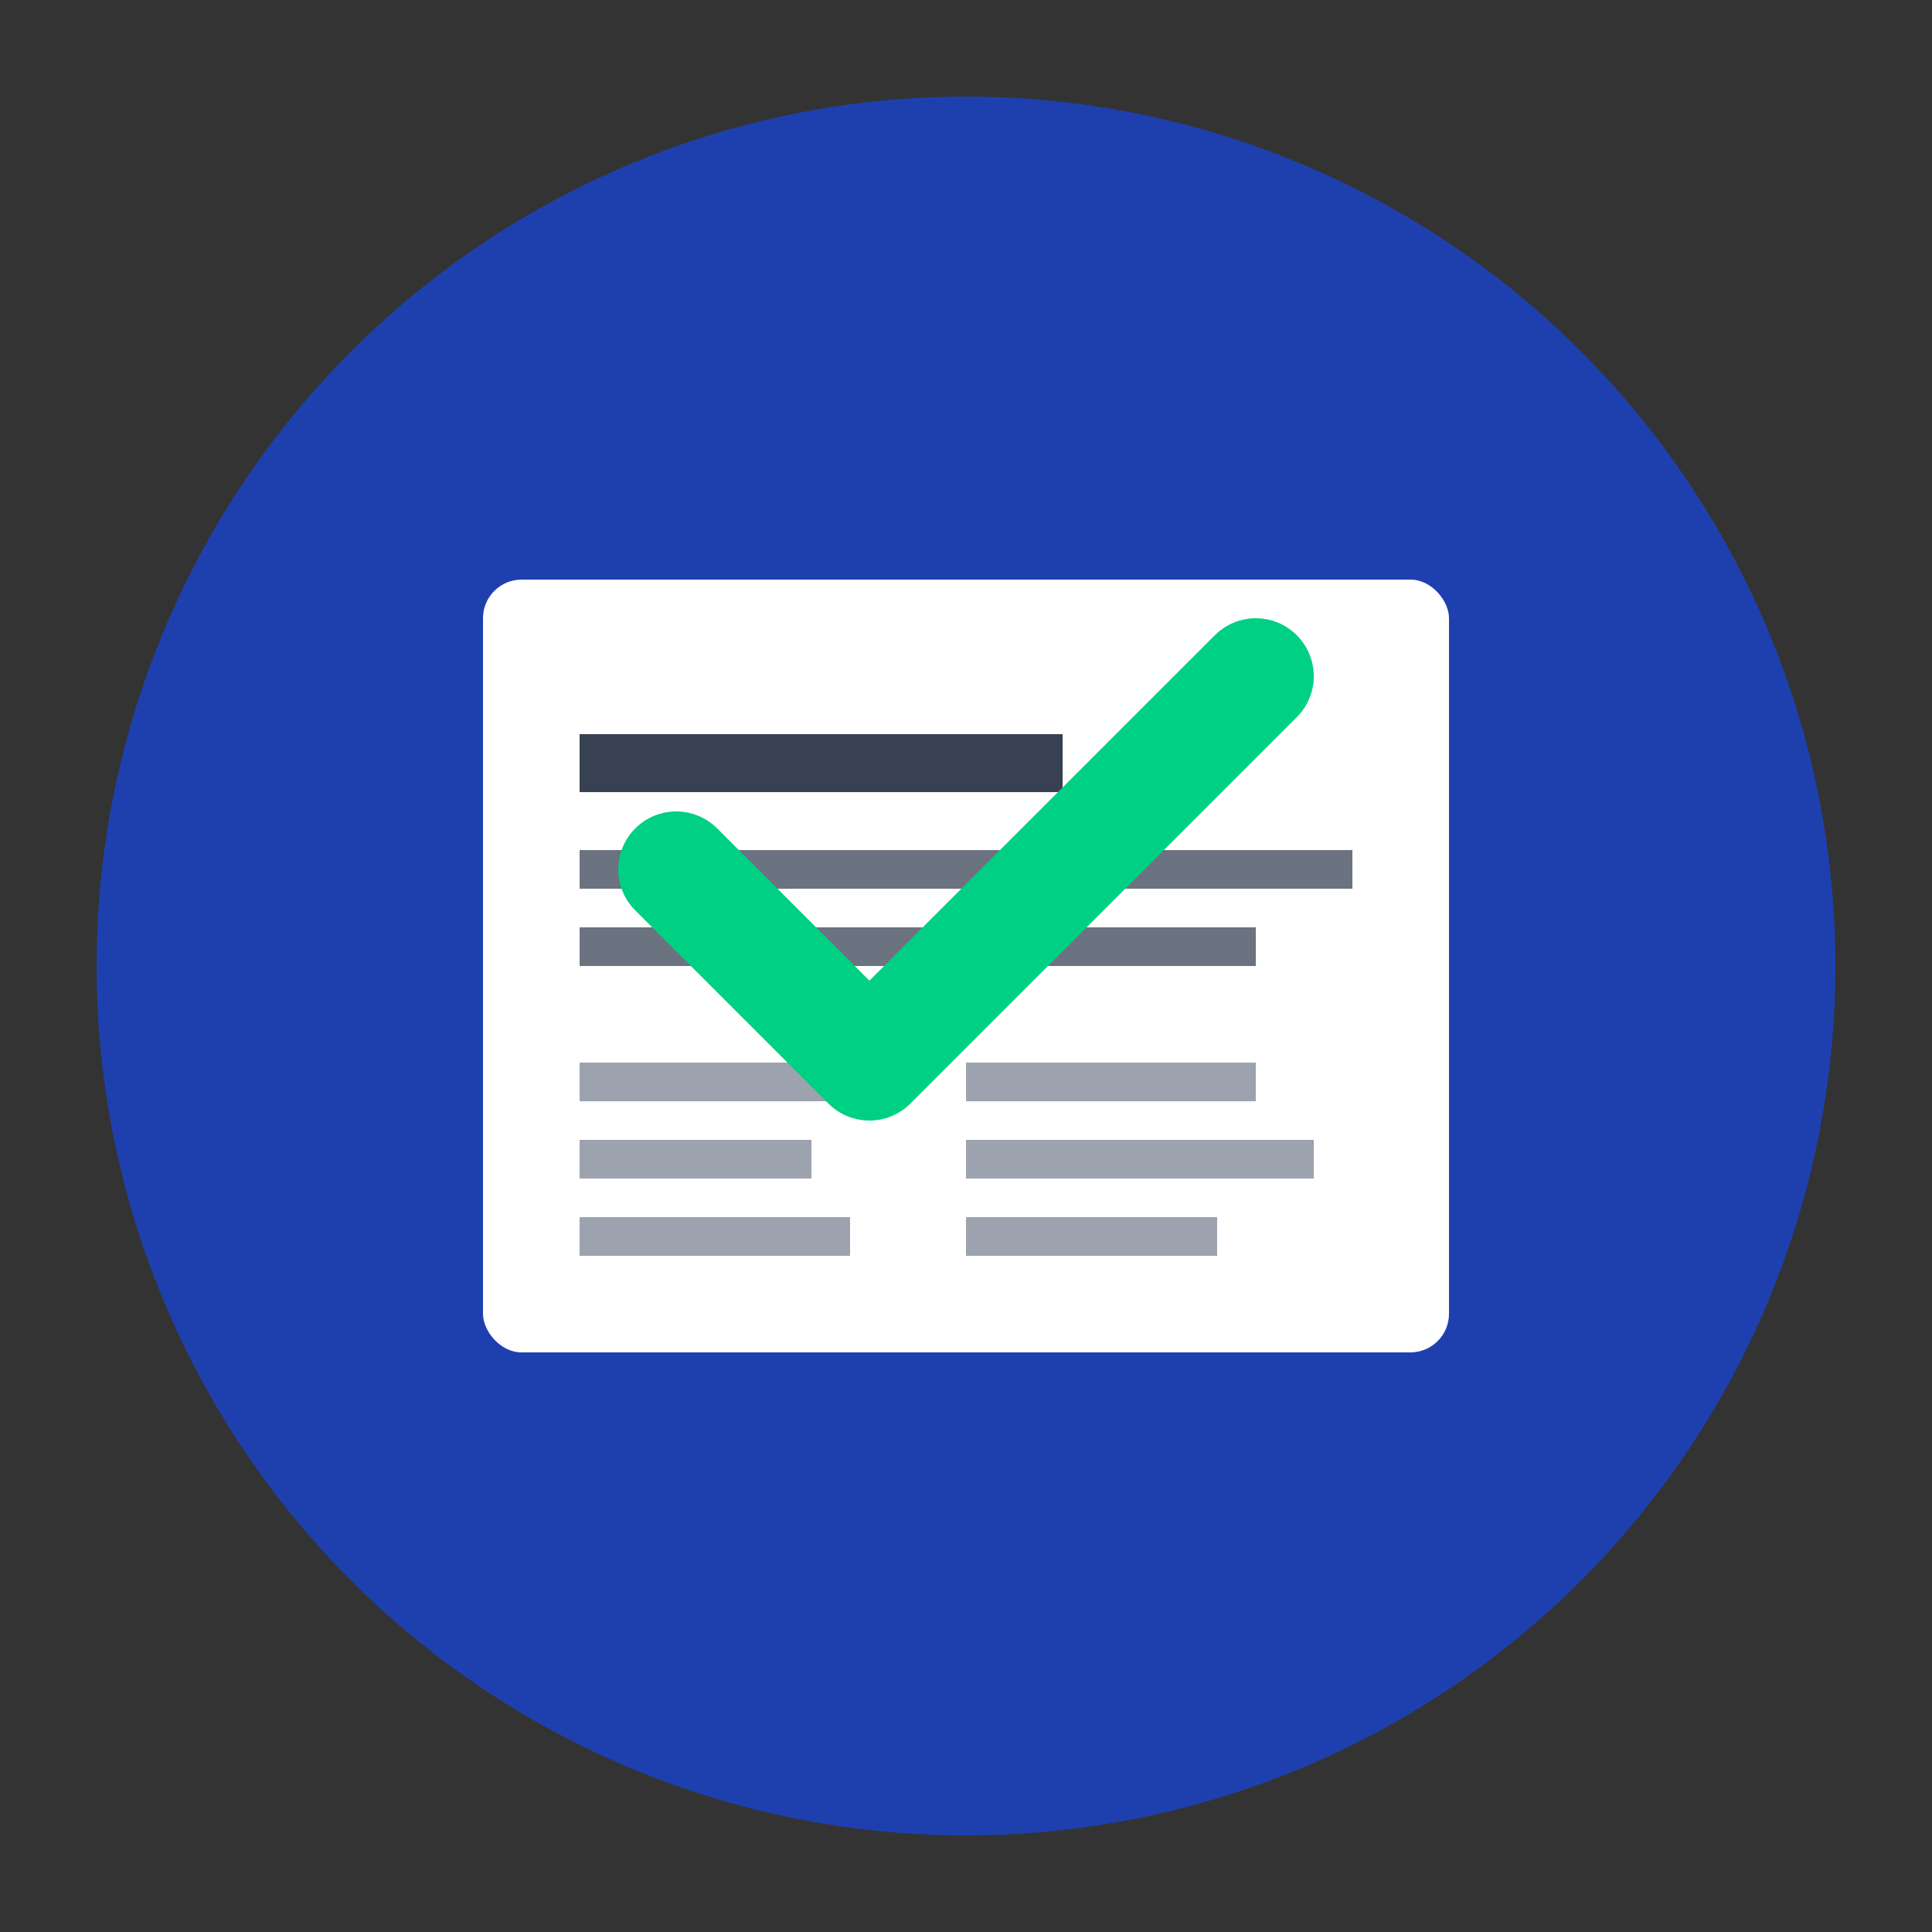 <svg viewBox="0 0 100 100" xmlns="http://www.w3.org/2000/svg">
  <rect x="0" y="0" width="100" height="100" fill="#333333" stroke="none"/>
  <!-- Background circle -->
  <circle cx="50" cy="50" r="45" fill="#1e40af"/>
  
  <!-- Newspaper icon -->
  <rect x="25" y="30" width="50" height="40" fill="#ffffff" rx="2"/>
  
  <!-- Headline bars -->
  <rect x="30" y="38" width="25" height="3" fill="#374151"/>
  <rect x="30" y="44" width="40" height="2" fill="#6b7280"/>
  <rect x="30" y="48" width="35" height="2" fill="#6b7280"/>
  
  <!-- Article columns -->
  <rect x="30" y="55" width="15" height="2" fill="#9ca3af"/>
  <rect x="30" y="59" width="12" height="2" fill="#9ca3af"/>
  <rect x="30" y="63" width="14" height="2" fill="#9ca3af"/>
  
  <rect x="50" y="55" width="15" height="2" fill="#9ca3af"/>
  <rect x="50" y="59" width="18" height="2" fill="#9ca3af"/>
  <rect x="50" y="63" width="13" height="2" fill="#9ca3af"/>
  
  <!-- Large checkmark overlay -->
  <path d="M35 45 L45 55 L65 35" 
        stroke="#00d084" stroke-width="6" fill="none" 
        stroke-linecap="round" stroke-linejoin="round"/>
</svg>